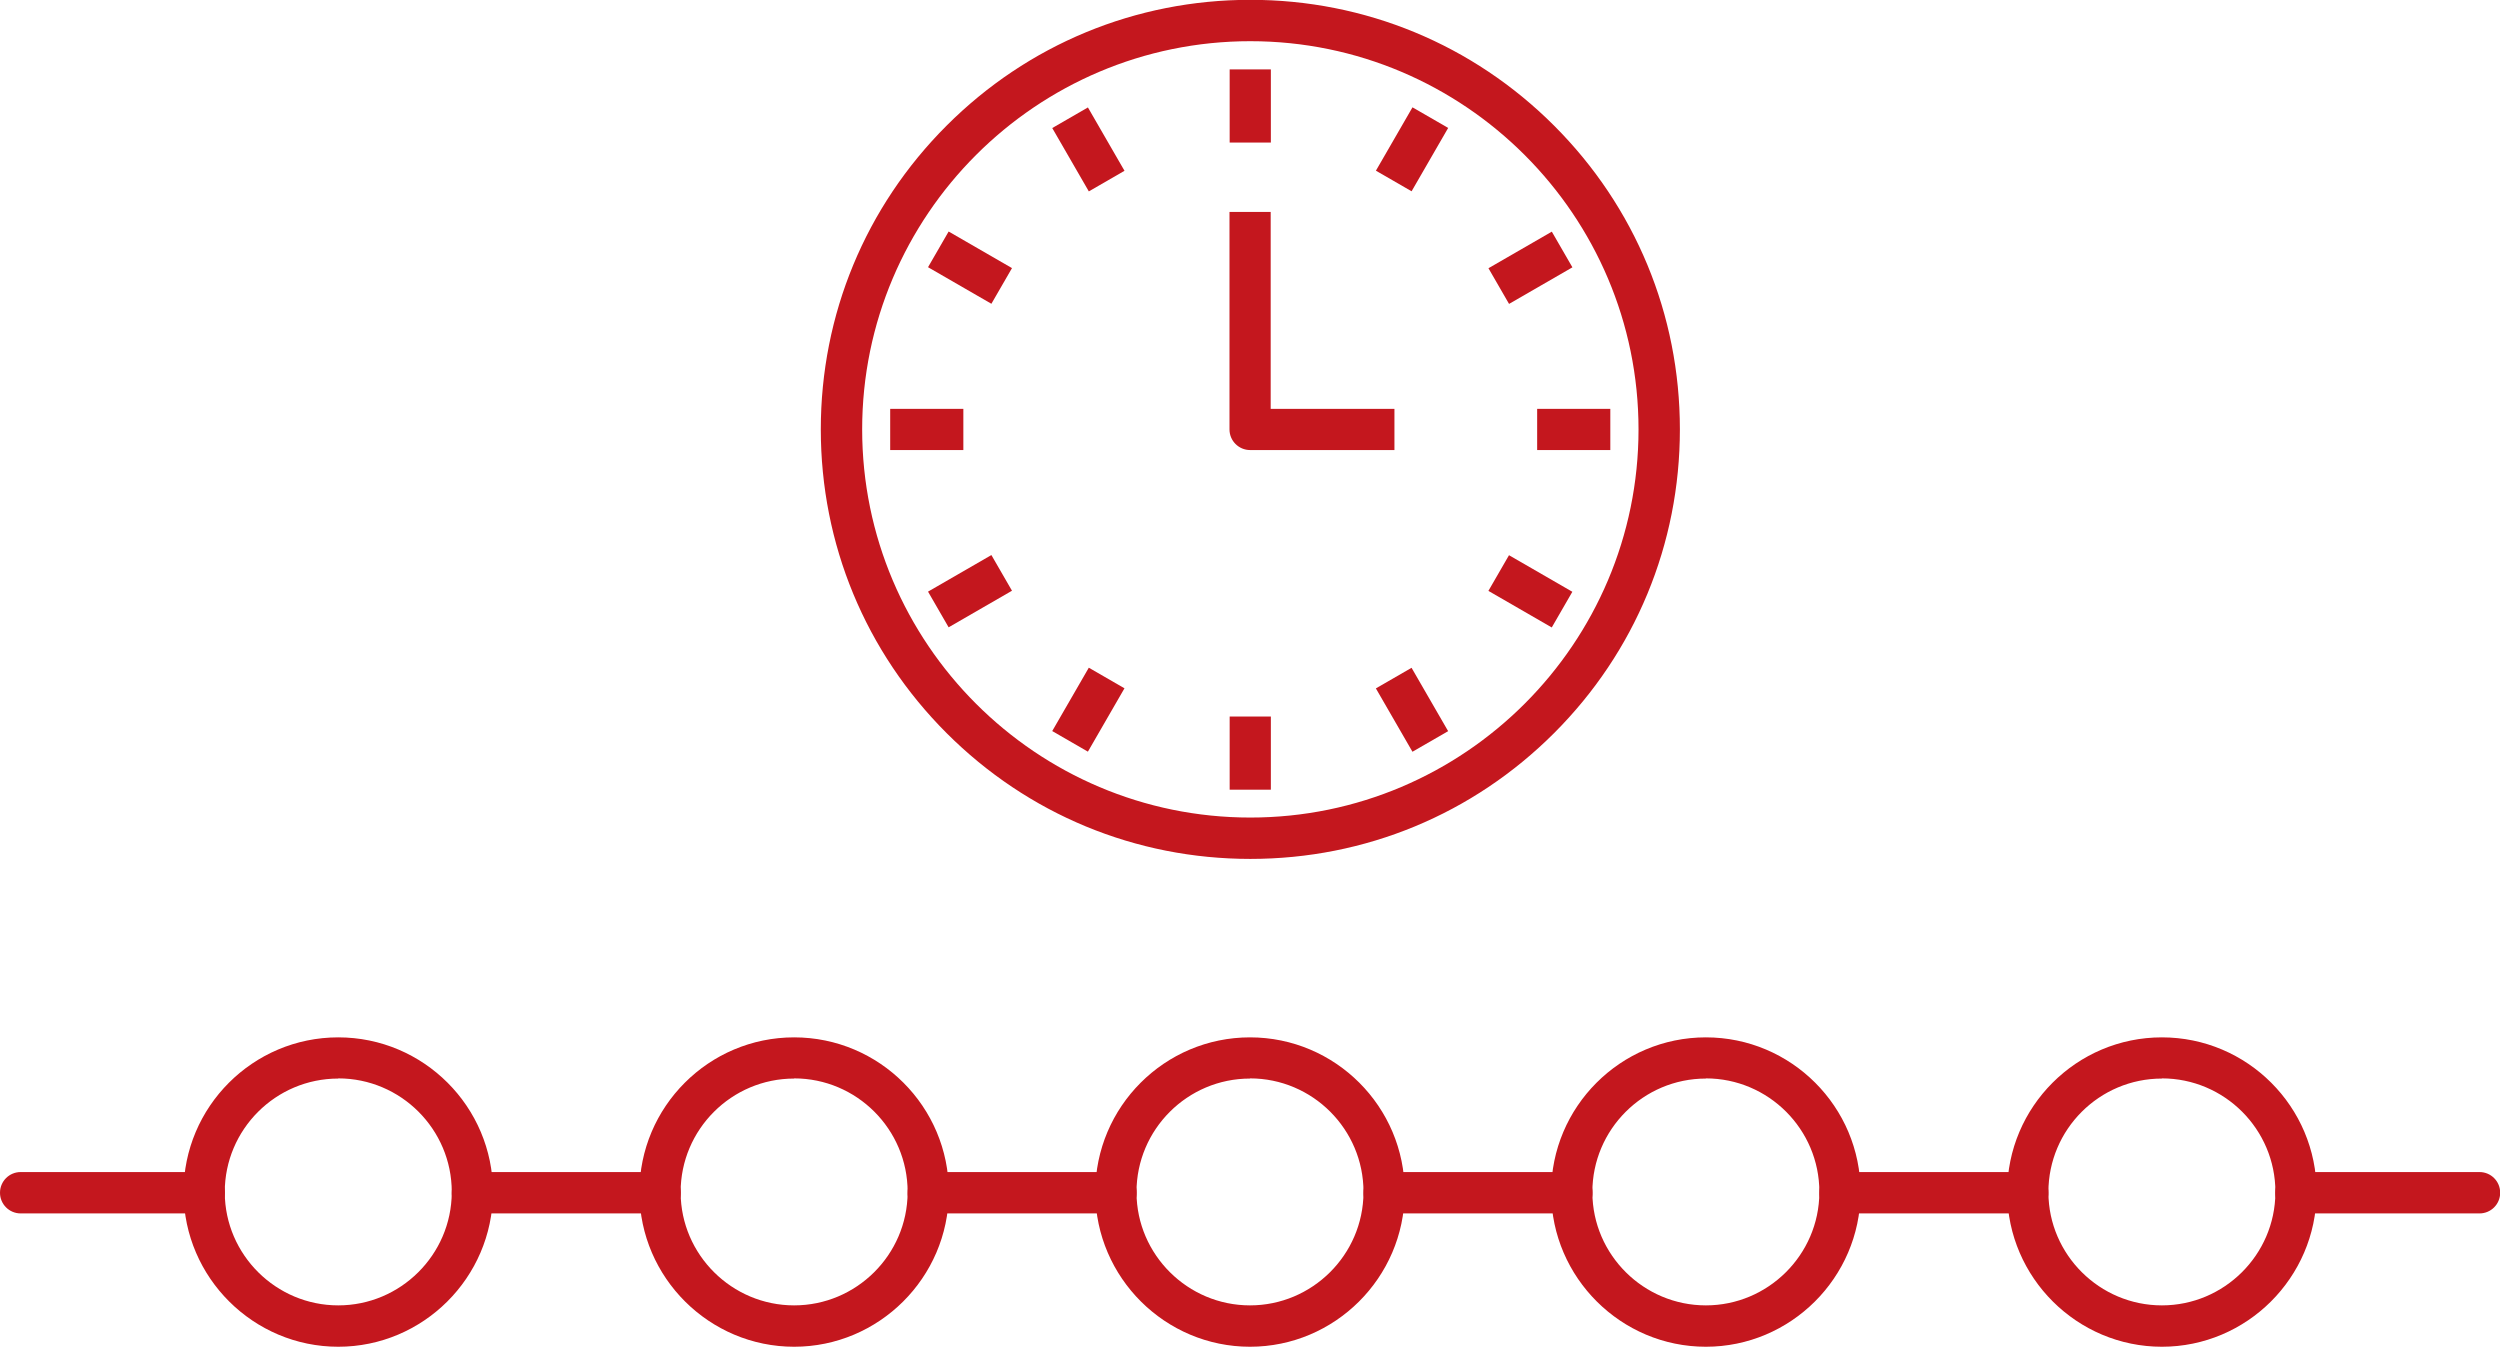 <?xml version="1.0" encoding="UTF-8"?><svg xmlns="http://www.w3.org/2000/svg" viewBox="0 0 146.26 78.79"><defs><style>.d{fill:#c4171e;}</style></defs><g id="a"/><g id="b"><g id="c"><g><g><path class="d" d="M73.13,78.79c-4.96,0-9.02-4.04-9.05-9v-.05c0-4.99,4.06-9.05,9.05-9.05s9.05,4.06,9.05,9.05v.04c-.03,4.97-4.09,9.01-9.05,9.01Zm0-15.69c-3.66,0-6.64,2.98-6.64,6.64v.04c.02,3.63,3,6.59,6.64,6.59s6.62-2.96,6.64-6.6v-.04c0-3.66-2.98-6.64-6.64-6.64Z"/><path class="d" d="M46.46,78.79c-4.96,0-9.02-4.04-9.05-9v-.05c0-4.99,4.06-9.05,9.05-9.05s9.05,4.06,9.05,9.05v.04c-.03,4.97-4.09,9.01-9.05,9.01Zm0-15.69c-3.66,0-6.64,2.98-6.64,6.64v.04c.02,3.63,3,6.59,6.64,6.59s6.62-2.96,6.64-6.6v-.04c0-3.66-2.98-6.64-6.64-6.64Z"/><path class="d" d="M19.79,78.79c-4.96,0-9.02-4.04-9.05-9v-.05c0-4.99,4.06-9.05,9.05-9.05s9.05,4.06,9.05,9.05v.04c-.03,4.97-4.09,9.01-9.05,9.01Zm0-15.69c-3.66,0-6.64,2.98-6.64,6.64v.04c.02,3.63,3,6.59,6.64,6.59s6.62-2.96,6.64-6.6v-.04c0-3.66-2.98-6.64-6.64-6.64Z"/><path class="d" d="M99.8,78.79c-4.96,0-9.02-4.04-9.05-9v-.05c0-4.99,4.06-9.05,9.05-9.05s9.05,4.06,9.05,9.05v.04c-.03,4.97-4.09,9.01-9.05,9.01Zm0-15.69c-3.66,0-6.64,2.98-6.64,6.64v.04c.02,3.63,3,6.59,6.64,6.59s6.62-2.96,6.64-6.6v-.04c0-3.66-2.98-6.64-6.64-6.64Z"/><path class="d" d="M126.48,78.79c-4.96,0-9.02-4.04-9.05-9v-.05c0-4.99,4.06-9.05,9.05-9.05s9.05,4.06,9.05,9.05v.04c-.03,4.97-4.09,9.01-9.05,9.01Zm0-15.69c-3.66,0-6.64,2.98-6.64,6.64v.04c.02,3.63,3,6.59,6.64,6.59s6.62-2.96,6.64-6.6v-.04c0-3.66-2.98-6.64-6.64-6.64Z"/></g><path class="d" d="M145.06,70.99h-10.74c-.67,0-1.21-.54-1.21-1.21s.54-1.21,1.21-1.21h10.74c.67,0,1.21,.54,1.21,1.21s-.54,1.21-1.21,1.21Z"/><path class="d" d="M91.96,70.99h-10.98c-.67,0-1.21-.54-1.21-1.21s.54-1.21,1.21-1.21h10.98c.67,0,1.21,.54,1.21,1.21s-.54,1.21-1.21,1.21Z"/><path class="d" d="M38.62,70.99h-10.98c-.67,0-1.21-.54-1.21-1.21s.54-1.21,1.21-1.21h10.98c.67,0,1.21,.54,1.21,1.21s-.54,1.21-1.21,1.21Z"/><path class="d" d="M11.95,70.99H1.21c-.67,0-1.21-.54-1.21-1.21s.54-1.21,1.21-1.21H11.95c.67,0,1.21,.54,1.21,1.21s-.54,1.21-1.21,1.21Z"/><path class="d" d="M65.29,70.99h-10.98c-.67,0-1.21-.54-1.21-1.21s.54-1.21,1.21-1.21h10.98c.67,0,1.21,.54,1.21,1.21s-.54,1.21-1.21,1.21Z"/><path class="d" d="M118.63,70.99h-10.98c-.67,0-1.21-.54-1.21-1.21s.54-1.21,1.21-1.21h10.98c.67,0,1.21,.54,1.21,1.21s-.54,1.21-1.21,1.21Z"/><path class="d" d="M73.15,50.25c-6.71,0-13.02-2.61-17.77-7.36-4.75-4.75-7.36-11.06-7.36-17.77s2.61-13.02,7.36-17.77c4.75-4.75,11.06-7.36,17.77-7.36s13.02,2.61,17.77,7.36c4.75,4.75,7.36,11.06,7.36,17.77s-2.61,13.02-7.36,17.77c-4.75,4.75-11.06,7.36-17.77,7.36Zm0-47.84c-12.52,0-22.71,10.19-22.71,22.71s10.19,22.71,22.71,22.71,22.71-10.19,22.71-22.71S85.67,2.41,73.15,2.41Z"/><rect class="d" x="71.94" y="4.06" width="2.41" height="4.28"/><rect class="d" x="62.47" y="6.6" width="2.41" height="4.28" transform="translate(4.16 33.01) rotate(-30)"/><rect class="d" x="55.55" y="13.52" width="2.41" height="4.28" transform="translate(14.81 56.98) rotate(-60)"/><rect class="d" x="52.08" y="23.92" width="4.28" height="2.41"/><rect class="d" x="54.61" y="33.38" width="4.28" height="2.41" transform="translate(-9.69 33.01) rotate(-30)"/><rect class="d" x="61.54" y="40.31" width="4.28" height="2.41" transform="translate(-4.12 75.91) rotate(-60)"/><rect class="d" x="71.94" y="41.92" width="2.41" height="4.28"/><rect class="d" x="81.4" y="39.38" width="2.41" height="4.28" transform="translate(-9.69 46.87) rotate(-30)"/><rect class="d" x="88.33" y="32.45" width="2.41" height="4.28" transform="translate(14.81 94.84) rotate(-60)"/><rect class="d" x="89.93" y="23.92" width="4.28" height="2.41"/><rect class="d" x="87.4" y="14.46" width="4.28" height="2.41" transform="translate(4.16 46.87) rotate(-30)"/><rect class="d" x="80.47" y="7.53" width="4.28" height="2.41" transform="translate(33.74 75.91) rotate(-60)"/><path class="d" d="M81.59,26.33h-8.45c-.67,0-1.21-.54-1.21-1.21V12.4h2.41v11.52h7.24v2.41Z"/></g></g></g></svg>